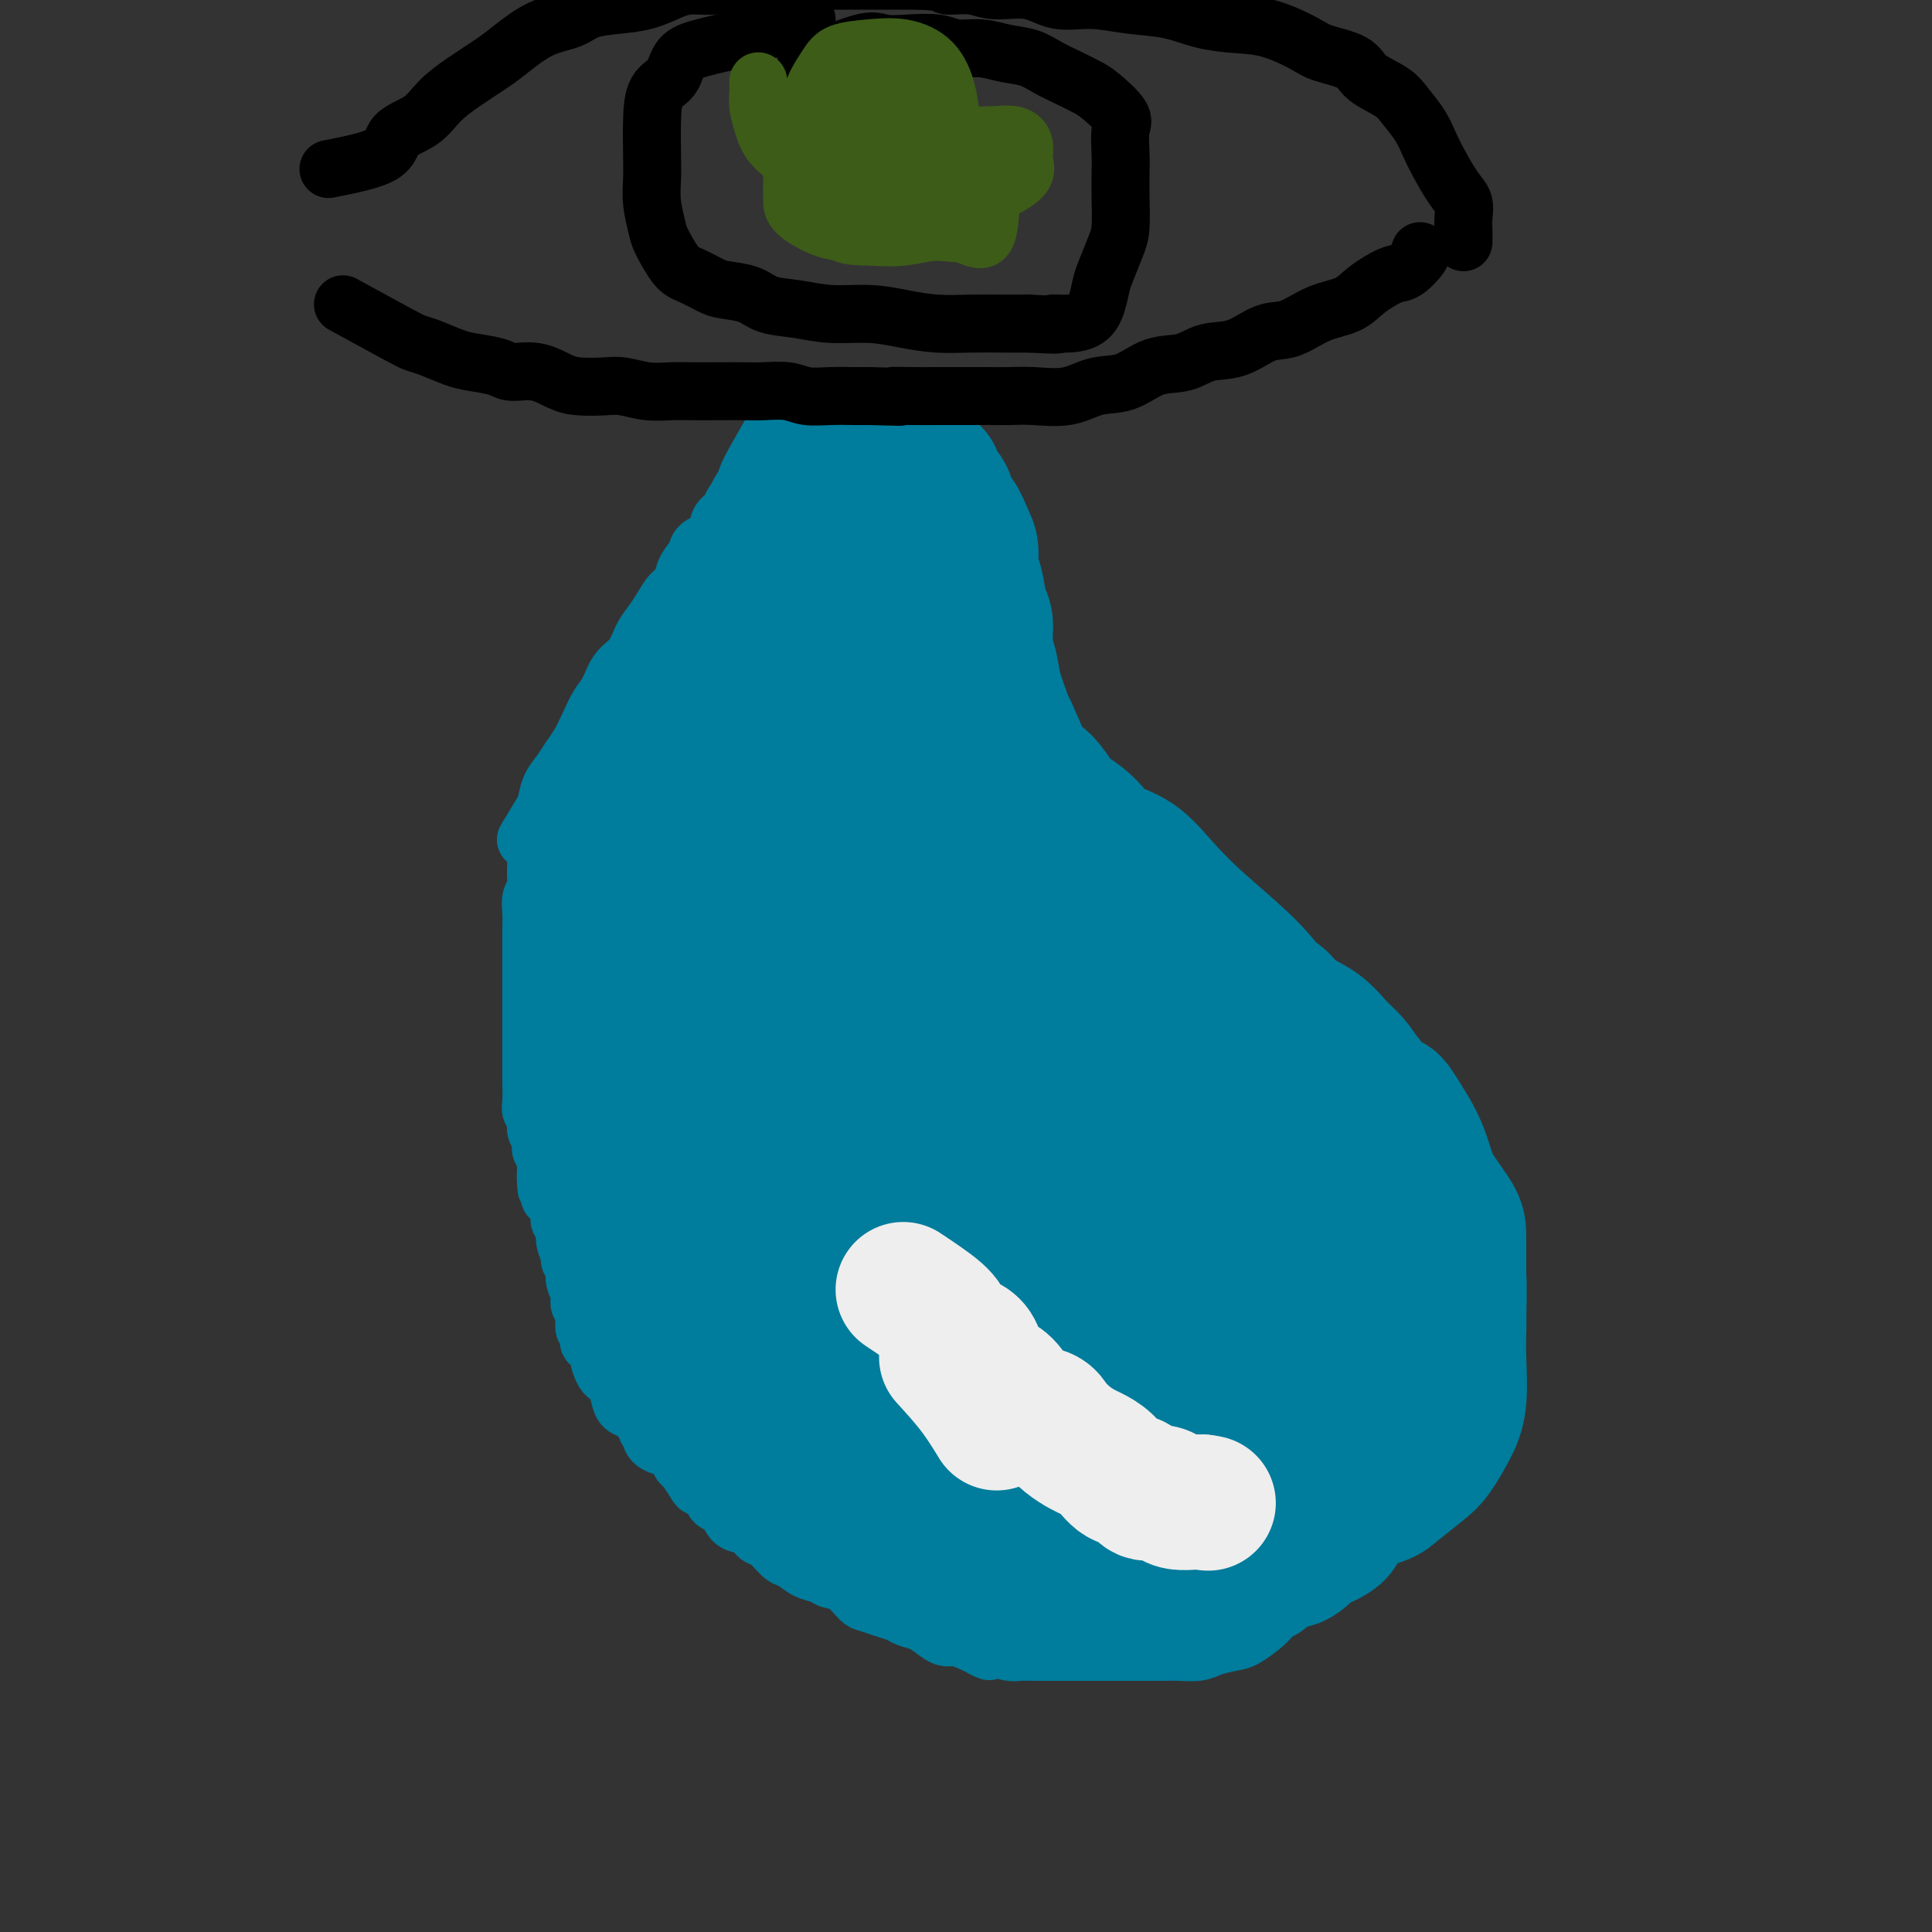 <svg viewBox='0 0 400 400' version='1.1' xmlns='http://www.w3.org/2000/svg' xmlns:xlink='http://www.w3.org/1999/xlink'><rect x="0" y="0" width="400" height="400" fill="#333333" stroke="none"/><g fill='none' stroke='#007C9C' stroke-width='12' stroke-linecap='round' stroke-linejoin='round'><path d='M160,89c-2.090,3.625 -4.180,7.251 -5,9c-0.820,1.749 -0.371,1.622 0,2c0.371,0.378 0.663,1.260 0,2c-0.663,0.740 -2.279,1.339 -3,2c-0.721,0.661 -0.545,1.384 -1,2c-0.455,0.616 -1.540,1.126 -2,2c-0.460,0.874 -0.293,2.111 -1,3c-0.707,0.889 -2.286,1.431 -3,2c-0.714,0.569 -0.561,1.167 -1,2c-0.439,0.833 -1.468,1.903 -2,3c-0.532,1.097 -0.565,2.221 -1,3c-0.435,0.779 -1.270,1.213 -2,2c-0.730,0.787 -1.354,1.928 -2,3c-0.646,1.072 -1.314,2.076 -2,3c-0.686,0.924 -1.391,1.769 -2,3c-0.609,1.231 -1.122,2.849 -2,4c-0.878,1.151 -2.122,1.834 -3,3c-0.878,1.166 -1.390,2.815 -2,4c-0.610,1.185 -1.318,1.906 -2,3c-0.682,1.094 -1.338,2.560 -2,4c-0.662,1.440 -1.329,2.853 -2,4c-0.671,1.147 -1.345,2.029 -2,3c-0.655,0.971 -1.292,2.031 -2,3c-0.708,0.969 -1.488,1.848 -2,3c-0.512,1.152 -0.756,2.576 -1,4'/><path d='M113,167c-7.514,12.456 -2.798,4.596 -1,2c1.798,-2.596 0.678,0.070 0,2c-0.678,1.930 -0.913,3.122 -1,4c-0.087,0.878 -0.027,1.442 0,2c0.027,0.558 0.021,1.111 0,2c-0.021,0.889 -0.058,2.115 0,3c0.058,0.885 0.212,1.429 0,2c-0.212,0.571 -0.789,1.168 -1,2c-0.211,0.832 -0.057,1.900 0,3c0.057,1.100 0.015,2.233 0,3c-0.015,0.767 -0.004,1.168 0,2c0.004,0.832 0.001,2.095 0,3c-0.001,0.905 -0.000,1.453 0,2c0.000,0.547 0.000,1.095 0,2c-0.000,0.905 -0.000,2.168 0,3c0.000,0.832 0.000,1.232 0,2c-0.000,0.768 -0.000,1.904 0,3c0.000,1.096 0.000,2.153 0,3c-0.000,0.847 -0.000,1.485 0,2c0.000,0.515 0.000,0.908 0,2c-0.000,1.092 -0.001,2.883 0,4c0.001,1.117 0.004,1.559 0,2c-0.004,0.441 -0.016,0.881 0,2c0.016,1.119 0.061,2.918 0,4c-0.061,1.082 -0.228,1.445 0,2c0.228,0.555 0.849,1.300 1,2c0.151,0.700 -0.170,1.356 0,2c0.170,0.644 0.829,1.276 1,2c0.171,0.724 -0.146,1.541 0,2c0.146,0.459 0.756,0.560 1,1c0.244,0.440 0.122,1.220 0,2'/><path d='M113,241c0.403,8.909 -0.090,3.683 0,2c0.090,-1.683 0.764,0.177 1,1c0.236,0.823 0.035,0.610 0,1c-0.035,0.390 0.095,1.385 0,2c-0.095,0.615 -0.414,0.851 0,1c0.414,0.149 1.560,0.213 2,1c0.440,0.787 0.175,2.299 0,3c-0.175,0.701 -0.258,0.593 0,1c0.258,0.407 0.858,1.331 1,2c0.142,0.669 -0.173,1.084 0,2c0.173,0.916 0.835,2.332 1,3c0.165,0.668 -0.167,0.588 0,1c0.167,0.412 0.833,1.316 1,2c0.167,0.684 -0.167,1.147 0,2c0.167,0.853 0.834,2.097 1,3c0.166,0.903 -0.168,1.464 0,2c0.168,0.536 0.837,1.046 1,2c0.163,0.954 -0.182,2.351 0,3c0.182,0.649 0.889,0.548 1,1c0.111,0.452 -0.374,1.455 0,2c0.374,0.545 1.606,0.632 2,1c0.394,0.368 -0.049,1.017 0,2c0.049,0.983 0.589,2.298 1,3c0.411,0.702 0.691,0.790 1,1c0.309,0.210 0.646,0.543 1,1c0.354,0.457 0.725,1.039 1,2c0.275,0.961 0.455,2.302 1,3c0.545,0.698 1.455,0.754 2,1c0.545,0.246 0.724,0.682 1,1c0.276,0.318 0.650,0.520 1,1c0.350,0.480 0.675,1.240 1,2'/><path d='M134,296c2.068,3.191 1.237,2.169 1,2c-0.237,-0.169 0.121,0.516 1,1c0.879,0.484 2.281,0.767 3,1c0.719,0.233 0.755,0.416 1,1c0.245,0.584 0.700,1.570 1,2c0.300,0.430 0.447,0.305 1,1c0.553,0.695 1.513,2.212 2,3c0.487,0.788 0.499,0.849 1,1c0.501,0.151 1.489,0.392 2,1c0.511,0.608 0.546,1.582 1,2c0.454,0.418 1.328,0.281 2,1c0.672,0.719 1.143,2.294 2,3c0.857,0.706 2.102,0.541 3,1c0.898,0.459 1.451,1.541 2,2c0.549,0.459 1.096,0.294 2,1c0.904,0.706 2.167,2.284 3,3c0.833,0.716 1.237,0.571 2,1c0.763,0.429 1.885,1.432 3,2c1.115,0.568 2.223,0.701 3,1c0.777,0.299 1.222,0.762 2,1c0.778,0.238 1.889,0.249 3,1c1.111,0.751 2.222,2.243 3,3c0.778,0.757 1.222,0.779 2,1c0.778,0.221 1.889,0.640 3,1c1.111,0.360 2.223,0.661 3,1c0.777,0.339 1.219,0.717 2,1c0.781,0.283 1.903,0.471 3,1c1.097,0.529 2.170,1.400 3,2c0.830,0.600 1.416,0.931 2,1c0.584,0.069 1.167,-0.123 2,0c0.833,0.123 1.917,0.562 3,1'/><path d='M201,340c6.424,3.027 2.983,1.596 2,1c-0.983,-0.596 0.492,-0.356 2,0c1.508,0.356 3.049,0.827 4,1c0.951,0.173 1.310,0.046 2,0c0.690,-0.046 1.709,-0.012 3,0c1.291,0.012 2.853,0.003 4,0c1.147,-0.003 1.880,-0.001 3,0c1.120,0.001 2.629,0.000 4,0c1.371,-0.000 2.606,-0.000 4,0c1.394,0.000 2.947,0.001 4,0c1.053,-0.001 1.607,-0.003 3,0c1.393,0.003 3.626,0.011 5,0c1.374,-0.011 1.889,-0.043 3,0c1.111,0.043 2.819,0.160 4,0c1.181,-0.160 1.835,-0.595 3,-1c1.165,-0.405 2.843,-0.778 4,-1c1.157,-0.222 1.794,-0.294 3,-1c1.206,-0.706 2.980,-2.047 4,-3c1.020,-0.953 1.287,-1.518 2,-2c0.713,-0.482 1.872,-0.881 3,-2c1.128,-1.119 2.224,-2.958 3,-4c0.776,-1.042 1.234,-1.288 2,-2c0.766,-0.712 1.842,-1.889 3,-3c1.158,-1.111 2.398,-2.156 3,-3c0.602,-0.844 0.567,-1.486 1,-2c0.433,-0.514 1.334,-0.899 2,-2c0.666,-1.101 1.098,-2.916 2,-4c0.902,-1.084 2.273,-1.435 3,-2c0.727,-0.565 0.811,-1.344 1,-2c0.189,-0.656 0.483,-1.187 1,-2c0.517,-0.813 1.259,-1.906 2,-3'/><path d='M290,303c5.052,-5.957 1.683,-2.848 1,-2c-0.683,0.848 1.319,-0.565 2,-2c0.681,-1.435 0.039,-2.892 0,-4c-0.039,-1.108 0.525,-1.867 1,-3c0.475,-1.133 0.862,-2.639 1,-4c0.138,-1.361 0.027,-2.576 0,-4c-0.027,-1.424 0.032,-3.058 0,-5c-0.032,-1.942 -0.153,-4.191 0,-6c0.153,-1.809 0.581,-3.177 1,-5c0.419,-1.823 0.830,-4.100 1,-6c0.170,-1.900 0.098,-3.421 0,-5c-0.098,-1.579 -0.222,-3.215 0,-5c0.222,-1.785 0.788,-3.720 1,-5c0.212,-1.280 0.068,-1.905 0,-3c-0.068,-1.095 -0.062,-2.660 0,-4c0.062,-1.340 0.179,-2.456 0,-3c-0.179,-0.544 -0.653,-0.517 -1,-1c-0.347,-0.483 -0.566,-1.474 -1,-2c-0.434,-0.526 -1.081,-0.585 -2,-1c-0.919,-0.415 -2.109,-1.185 -3,-2c-0.891,-0.815 -1.483,-1.673 -2,-2c-0.517,-0.327 -0.961,-0.122 -2,-1c-1.039,-0.878 -2.675,-2.839 -4,-4c-1.325,-1.161 -2.339,-1.522 -3,-2c-0.661,-0.478 -0.968,-1.071 -2,-2c-1.032,-0.929 -2.789,-2.192 -4,-3c-1.211,-0.808 -1.877,-1.161 -3,-2c-1.123,-0.839 -2.703,-2.163 -4,-3c-1.297,-0.837 -2.311,-1.187 -3,-2c-0.689,-0.813 -1.054,-2.089 -2,-3c-0.946,-0.911 -2.473,-1.455 -4,-2'/><path d='M258,205c-6.659,-5.022 -3.305,-1.576 -3,-1c0.305,0.576 -2.439,-1.718 -4,-3c-1.561,-1.282 -1.938,-1.551 -3,-2c-1.062,-0.449 -2.809,-1.078 -4,-2c-1.191,-0.922 -1.826,-2.138 -3,-3c-1.174,-0.862 -2.887,-1.368 -4,-2c-1.113,-0.632 -1.627,-1.388 -3,-2c-1.373,-0.612 -3.606,-1.080 -5,-2c-1.394,-0.920 -1.948,-2.292 -3,-4c-1.052,-1.708 -2.602,-3.752 -4,-5c-1.398,-1.248 -2.646,-1.701 -4,-3c-1.354,-1.299 -2.815,-3.444 -4,-5c-1.185,-1.556 -2.093,-2.524 -3,-4c-0.907,-1.476 -1.812,-3.460 -3,-5c-1.188,-1.540 -2.658,-2.636 -4,-4c-1.342,-1.364 -2.558,-2.994 -4,-5c-1.442,-2.006 -3.112,-4.387 -4,-6c-0.888,-1.613 -0.993,-2.460 -2,-4c-1.007,-1.540 -2.915,-3.775 -4,-6c-1.085,-2.225 -1.348,-4.439 -2,-6c-0.652,-1.561 -1.693,-2.469 -3,-4c-1.307,-1.531 -2.880,-3.686 -4,-6c-1.120,-2.314 -1.789,-4.789 -3,-7c-1.211,-2.211 -2.965,-4.159 -4,-6c-1.035,-1.841 -1.349,-3.576 -2,-6c-0.651,-2.424 -1.637,-5.537 -2,-8c-0.363,-2.463 -0.104,-4.275 0,-5c0.104,-0.725 0.052,-0.362 0,0'/><path d='M165,150c-0.524,8.936 -1.048,17.872 -1,24c0.048,6.128 0.669,9.448 0,14c-0.669,4.552 -2.627,10.337 -4,16c-1.373,5.663 -2.161,11.206 -3,16c-0.839,4.794 -1.727,8.839 -3,13c-1.273,4.161 -2.929,8.437 -4,11c-1.071,2.563 -1.555,3.415 -2,4c-0.445,0.585 -0.849,0.905 -1,0c-0.151,-0.905 -0.049,-3.036 0,-7c0.049,-3.964 0.046,-9.763 0,-16c-0.046,-6.237 -0.136,-12.913 0,-20c0.136,-7.087 0.499,-14.585 2,-22c1.501,-7.415 4.139,-14.746 6,-21c1.861,-6.254 2.943,-11.430 4,-16c1.057,-4.570 2.089,-8.533 3,-11c0.911,-2.467 1.702,-3.439 2,-4c0.298,-0.561 0.105,-0.713 0,1c-0.105,1.713 -0.121,5.291 0,9c0.121,3.709 0.379,7.548 -1,13c-1.379,5.452 -4.394,12.516 -7,19c-2.606,6.484 -4.804,12.387 -7,18c-2.196,5.613 -4.392,10.935 -6,16c-1.608,5.065 -2.628,9.872 -4,13c-1.372,3.128 -3.097,4.579 -4,6c-0.903,1.421 -0.984,2.814 -1,2c-0.016,-0.814 0.034,-3.835 0,-8c-0.034,-4.165 -0.153,-9.476 0,-15c0.153,-5.524 0.576,-11.262 1,-17'/><path d='M135,188c0.894,-9.080 3.128,-12.779 5,-18c1.872,-5.221 3.381,-11.963 5,-17c1.619,-5.037 3.348,-8.369 5,-12c1.652,-3.631 3.226,-7.561 4,-9c0.774,-1.439 0.747,-0.387 1,0c0.253,0.387 0.787,0.111 1,0c0.213,-0.111 0.107,-0.055 0,0'/></g>
<g fill='none' stroke='#007C9C' stroke-width='28' stroke-linecap='round' stroke-linejoin='round'><path d='M158,284c-3.257,-5.140 -6.515,-10.280 -8,-15c-1.485,-4.720 -1.198,-9.021 0,-14c1.198,-4.979 3.308,-10.634 6,-16c2.692,-5.366 5.968,-10.441 10,-15c4.032,-4.559 8.821,-8.603 14,-12c5.179,-3.397 10.748,-6.146 16,-8c5.252,-1.854 10.187,-2.811 15,-3c4.813,-0.189 9.502,0.391 13,3c3.498,2.609 5.803,7.248 7,13c1.197,5.752 1.285,12.616 1,19c-0.285,6.384 -0.942,12.289 -3,18c-2.058,5.711 -5.516,11.228 -9,15c-3.484,3.772 -6.992,5.798 -11,7c-4.008,1.202 -8.515,1.582 -13,2c-4.485,0.418 -8.949,0.876 -13,0c-4.051,-0.876 -7.688,-3.087 -11,-6c-3.312,-2.913 -6.298,-6.527 -9,-11c-2.702,-4.473 -5.121,-9.803 -7,-16c-1.879,-6.197 -3.218,-13.261 -4,-20c-0.782,-6.739 -1.006,-13.154 -1,-19c0.006,-5.846 0.241,-11.125 0,-16c-0.241,-4.875 -0.959,-9.348 0,-13c0.959,-3.652 3.595,-6.485 6,-8c2.405,-1.515 4.580,-1.713 7,-2c2.420,-0.287 5.084,-0.664 8,1c2.916,1.664 6.082,5.369 8,11c1.918,5.631 2.586,13.190 3,21c0.414,7.810 0.573,15.872 0,25c-0.573,9.128 -1.878,19.322 -4,28c-2.122,8.678 -5.061,15.839 -8,23'/><path d='M171,276c-2.833,5.600 -5.916,8.101 -8,9c-2.084,0.899 -3.169,0.195 -5,0c-1.831,-0.195 -4.410,0.117 -7,-2c-2.590,-2.117 -5.193,-6.663 -7,-12c-1.807,-5.337 -2.819,-11.464 -4,-18c-1.181,-6.536 -2.530,-13.482 -3,-21c-0.470,-7.518 -0.060,-15.608 0,-23c0.060,-7.392 -0.229,-14.085 0,-21c0.229,-6.915 0.977,-14.053 2,-20c1.023,-5.947 2.323,-10.705 4,-15c1.677,-4.295 3.733,-8.127 6,-11c2.267,-2.873 4.746,-4.785 7,-6c2.254,-1.215 4.285,-1.732 6,-2c1.715,-0.268 3.114,-0.287 5,0c1.886,0.287 4.257,0.881 5,4c0.743,3.119 -0.144,8.763 0,15c0.144,6.237 1.318,13.069 0,20c-1.318,6.931 -5.127,13.963 -8,20c-2.873,6.037 -4.809,11.081 -7,15c-2.191,3.919 -4.636,6.715 -6,8c-1.364,1.285 -1.648,1.061 -2,1c-0.352,-0.061 -0.774,0.041 -1,0c-0.226,-0.041 -0.258,-0.225 -1,-1c-0.742,-0.775 -2.194,-2.141 -3,-4c-0.806,-1.859 -0.967,-4.211 -1,-8c-0.033,-3.789 0.061,-9.014 0,-14c-0.061,-4.986 -0.276,-9.734 0,-15c0.276,-5.266 1.043,-11.051 2,-16c0.957,-4.949 2.104,-9.063 3,-13c0.896,-3.937 1.542,-7.696 2,-11c0.458,-3.304 0.729,-6.152 1,-9'/><path d='M151,126c1.343,-8.809 0.701,-6.333 1,-6c0.299,0.333 1.539,-1.478 2,-2c0.461,-0.522 0.144,0.245 0,1c-0.144,0.755 -0.114,1.499 0,2c0.114,0.501 0.313,0.760 0,2c-0.313,1.240 -1.136,3.460 -2,5c-0.864,1.540 -1.768,2.400 -3,4c-1.232,1.600 -2.790,3.941 -4,6c-1.210,2.059 -2.070,3.838 -3,6c-0.930,2.162 -1.929,4.709 -3,7c-1.071,2.291 -2.213,4.328 -3,6c-0.787,1.672 -1.219,2.980 -2,5c-0.781,2.020 -1.910,4.752 -3,7c-1.090,2.248 -2.142,4.011 -3,6c-0.858,1.989 -1.522,4.204 -2,6c-0.478,1.796 -0.769,3.174 -1,5c-0.231,1.826 -0.401,4.100 -1,6c-0.599,1.900 -1.627,3.427 -2,5c-0.373,1.573 -0.090,3.193 0,5c0.090,1.807 -0.014,3.801 0,6c0.014,2.199 0.147,4.603 0,7c-0.147,2.397 -0.574,4.786 0,7c0.574,2.214 2.149,4.254 3,6c0.851,1.746 0.980,3.200 2,5c1.020,1.800 2.933,3.946 4,6c1.067,2.054 1.287,4.014 2,6c0.713,1.986 1.918,3.996 3,6c1.082,2.004 2.041,4.002 3,6'/><path d='M139,257c3.191,6.227 2.670,4.293 3,5c0.330,0.707 1.513,4.053 3,6c1.487,1.947 3.280,2.495 5,4c1.720,1.505 3.367,3.967 5,6c1.633,2.033 3.254,3.636 5,5c1.746,1.364 3.619,2.487 6,4c2.381,1.513 5.270,3.414 8,5c2.730,1.586 5.303,2.856 8,4c2.697,1.144 5.520,2.163 9,3c3.480,0.837 7.617,1.493 11,2c3.383,0.507 6.011,0.866 9,1c2.989,0.134 6.340,0.044 10,0c3.660,-0.044 7.631,-0.041 11,0c3.369,0.041 6.136,0.120 9,-1c2.864,-1.120 5.825,-3.439 8,-5c2.175,-1.561 3.563,-2.365 5,-5c1.437,-2.635 2.921,-7.102 4,-11c1.079,-3.898 1.753,-7.229 2,-12c0.247,-4.771 0.067,-10.984 0,-16c-0.067,-5.016 -0.021,-8.836 0,-12c0.021,-3.164 0.017,-5.674 -1,-8c-1.017,-2.326 -3.046,-4.468 -5,-6c-1.954,-1.532 -3.834,-2.452 -6,-3c-2.166,-0.548 -4.618,-0.723 -7,-1c-2.382,-0.277 -4.694,-0.656 -7,-1c-2.306,-0.344 -4.607,-0.655 -7,0c-2.393,0.655 -4.879,2.275 -8,5c-3.121,2.725 -6.878,6.555 -10,11c-3.122,4.445 -5.610,9.504 -8,14c-2.390,4.496 -4.683,8.427 -6,12c-1.317,3.573 -1.659,6.786 -2,10'/><path d='M193,273c-2.498,7.695 -0.744,8.934 0,11c0.744,2.066 0.479,4.960 1,7c0.521,2.040 1.827,3.225 4,5c2.173,1.775 5.213,4.140 8,5c2.787,0.860 5.321,0.216 8,0c2.679,-0.216 5.502,-0.004 8,0c2.498,0.004 4.671,-0.201 7,-2c2.329,-1.799 4.815,-5.191 7,-9c2.185,-3.809 4.070,-8.035 5,-13c0.930,-4.965 0.906,-10.669 1,-16c0.094,-5.331 0.305,-10.289 0,-15c-0.305,-4.711 -1.125,-9.176 -3,-13c-1.875,-3.824 -4.806,-7.006 -8,-10c-3.194,-2.994 -6.651,-5.799 -10,-8c-3.349,-2.201 -6.591,-3.797 -10,-5c-3.409,-1.203 -6.984,-2.014 -10,-3c-3.016,-0.986 -5.474,-2.146 -8,-3c-2.526,-0.854 -5.122,-1.402 -7,-2c-1.878,-0.598 -3.039,-1.245 -4,-2c-0.961,-0.755 -1.722,-1.617 -2,-2c-0.278,-0.383 -0.072,-0.288 0,-1c0.072,-0.712 0.009,-2.233 0,-3c-0.009,-0.767 0.034,-0.780 0,-1c-0.034,-0.220 -0.146,-0.647 0,-1c0.146,-0.353 0.551,-0.632 1,-1c0.449,-0.368 0.942,-0.826 2,-1c1.058,-0.174 2.681,-0.063 4,0c1.319,0.063 2.333,0.079 4,0c1.667,-0.079 3.987,-0.252 7,0c3.013,0.252 6.718,0.929 10,2c3.282,1.071 6.141,2.535 9,4'/><path d='M217,196c6.481,1.795 7.685,3.282 10,5c2.315,1.718 5.742,3.669 9,6c3.258,2.331 6.347,5.044 9,8c2.653,2.956 4.869,6.154 7,9c2.131,2.846 4.178,5.340 6,8c1.822,2.660 3.420,5.485 4,8c0.580,2.515 0.143,4.718 0,7c-0.143,2.282 0.007,4.642 0,7c-0.007,2.358 -0.171,4.715 0,7c0.171,2.285 0.677,4.497 0,6c-0.677,1.503 -2.538,2.298 -4,4c-1.462,1.702 -2.525,4.310 -4,6c-1.475,1.690 -3.360,2.462 -5,4c-1.640,1.538 -3.033,3.842 -5,6c-1.967,2.158 -4.506,4.172 -7,6c-2.494,1.828 -4.943,3.471 -8,5c-3.057,1.529 -6.721,2.944 -10,4c-3.279,1.056 -6.174,1.755 -9,2c-2.826,0.245 -5.584,0.038 -9,0c-3.416,-0.038 -7.489,0.092 -10,0c-2.511,-0.092 -3.458,-0.407 -5,-1c-1.542,-0.593 -3.677,-1.466 -5,-2c-1.323,-0.534 -1.832,-0.730 -2,-1c-0.168,-0.270 0.005,-0.614 0,-1c-0.005,-0.386 -0.187,-0.815 0,-1c0.187,-0.185 0.743,-0.127 2,0c1.257,0.127 3.216,0.322 5,1c1.784,0.678 3.392,1.839 5,3'/><path d='M191,302c3.420,1.208 5.972,2.726 9,4c3.028,1.274 6.534,2.302 10,3c3.466,0.698 6.894,1.067 11,2c4.106,0.933 8.892,2.431 13,3c4.108,0.569 7.539,0.208 11,0c3.461,-0.208 6.952,-0.265 10,0c3.048,0.265 5.654,0.851 7,0c1.346,-0.851 1.432,-3.140 2,-5c0.568,-1.860 1.616,-3.290 2,-5c0.384,-1.710 0.103,-3.700 0,-6c-0.103,-2.300 -0.028,-4.910 0,-8c0.028,-3.090 0.007,-6.662 0,-10c-0.007,-3.338 -0.002,-6.443 0,-9c0.002,-2.557 -0.000,-4.565 0,-7c0.000,-2.435 0.003,-5.297 0,-8c-0.003,-2.703 -0.013,-5.246 0,-7c0.013,-1.754 0.049,-2.719 0,-4c-0.049,-1.281 -0.184,-2.878 0,-4c0.184,-1.122 0.688,-1.768 1,-2c0.312,-0.232 0.434,-0.050 1,0c0.566,0.050 1.576,-0.033 2,0c0.424,0.033 0.262,0.180 1,0c0.738,-0.180 2.377,-0.687 4,0c1.623,0.687 3.230,2.569 5,4c1.770,1.431 3.704,2.412 5,4c1.296,1.588 1.955,3.785 3,6c1.045,2.215 2.476,4.449 3,7c0.524,2.551 0.141,5.417 0,8c-0.141,2.583 -0.040,4.881 0,7c0.040,2.119 0.020,4.060 0,6'/><path d='M291,281c-0.629,4.168 -2.201,4.087 -4,5c-1.799,0.913 -3.824,2.821 -6,4c-2.176,1.179 -4.504,1.628 -7,3c-2.496,1.372 -5.160,3.667 -8,5c-2.840,1.333 -5.854,1.704 -9,3c-3.146,1.296 -6.422,3.518 -10,5c-3.578,1.482 -7.458,2.225 -11,3c-3.542,0.775 -6.745,1.582 -10,2c-3.255,0.418 -6.563,0.447 -10,1c-3.437,0.553 -7.003,1.630 -10,2c-2.997,0.370 -5.426,0.034 -8,0c-2.574,-0.034 -5.292,0.235 -8,0c-2.708,-0.235 -5.404,-0.972 -8,-2c-2.596,-1.028 -5.092,-2.345 -7,-4c-1.908,-1.655 -3.229,-3.648 -5,-6c-1.771,-2.352 -3.994,-5.064 -6,-7c-2.006,-1.936 -3.796,-3.098 -5,-5c-1.204,-1.902 -1.824,-4.546 -3,-7c-1.176,-2.454 -2.909,-4.719 -4,-7c-1.091,-2.281 -1.541,-4.579 -2,-7c-0.459,-2.421 -0.927,-4.963 -1,-7c-0.073,-2.037 0.248,-3.567 0,-6c-0.248,-2.433 -1.064,-5.770 0,-8c1.064,-2.230 4.008,-3.354 6,-5c1.992,-1.646 3.032,-3.816 5,-5c1.968,-1.184 4.863,-1.382 8,-2c3.137,-0.618 6.518,-1.654 10,-2c3.482,-0.346 7.067,0.000 10,0c2.933,-0.000 5.213,-0.346 8,0c2.787,0.346 6.082,1.385 9,2c2.918,0.615 5.459,0.808 8,1'/><path d='M213,237c6.671,0.694 5.850,0.929 7,1c1.150,0.071 4.272,-0.020 6,0c1.728,0.020 2.063,0.153 3,0c0.937,-0.153 2.475,-0.592 3,-2c0.525,-1.408 0.036,-3.784 0,-6c-0.036,-2.216 0.379,-4.272 0,-7c-0.379,-2.728 -1.552,-6.127 -3,-9c-1.448,-2.873 -3.170,-5.221 -5,-8c-1.830,-2.779 -3.769,-5.991 -6,-9c-2.231,-3.009 -4.755,-5.817 -7,-9c-2.245,-3.183 -4.213,-6.742 -6,-10c-1.787,-3.258 -3.394,-6.214 -5,-9c-1.606,-2.786 -3.211,-5.402 -5,-8c-1.789,-2.598 -3.764,-5.179 -5,-7c-1.236,-1.821 -1.734,-2.880 -3,-4c-1.266,-1.120 -3.299,-2.299 -4,-3c-0.701,-0.701 -0.070,-0.925 0,-1c0.070,-0.075 -0.422,-0.002 0,1c0.422,1.002 1.758,2.932 3,5c1.242,2.068 2.390,4.274 4,7c1.610,2.726 3.681,5.973 5,10c1.319,4.027 1.887,8.835 3,14c1.113,5.165 2.771,10.689 4,16c1.229,5.311 2.028,10.409 3,15c0.972,4.591 2.116,8.674 3,12c0.884,3.326 1.507,5.896 2,8c0.493,2.104 0.855,3.744 1,4c0.145,0.256 0.072,-0.872 0,-2'/><path d='M211,236c2.232,9.870 -0.190,1.046 -2,-3c-1.810,-4.046 -3.010,-3.314 -4,-4c-0.990,-0.686 -1.771,-2.791 -3,-5c-1.229,-2.209 -2.907,-4.523 -4,-7c-1.093,-2.477 -1.600,-5.118 -3,-8c-1.400,-2.882 -3.691,-6.006 -5,-9c-1.309,-2.994 -1.636,-5.859 -3,-9c-1.364,-3.141 -3.767,-6.558 -5,-10c-1.233,-3.442 -1.297,-6.908 -2,-10c-0.703,-3.092 -2.045,-5.809 -3,-8c-0.955,-2.191 -1.524,-3.856 -2,-6c-0.476,-2.144 -0.860,-4.766 -1,-7c-0.140,-2.234 -0.038,-4.078 0,-6c0.038,-1.922 0.010,-3.922 0,-6c-0.010,-2.078 -0.003,-4.236 0,-6c0.003,-1.764 0.002,-3.136 0,-4c-0.002,-0.864 -0.003,-1.222 0,-2c0.003,-0.778 0.011,-1.978 0,-2c-0.011,-0.022 -0.041,1.132 0,2c0.041,0.868 0.152,1.449 0,3c-0.152,1.551 -0.568,4.073 -1,7c-0.432,2.927 -0.879,6.259 -2,10c-1.121,3.741 -2.917,7.892 -4,12c-1.083,4.108 -1.452,8.174 -2,12c-0.548,3.826 -1.274,7.413 -2,11'/><path d='M163,181c-2.334,10.634 -2.668,8.719 -3,10c-0.332,1.281 -0.662,5.758 -1,9c-0.338,3.242 -0.683,5.250 -1,8c-0.317,2.750 -0.607,6.241 -1,9c-0.393,2.759 -0.890,4.784 -1,7c-0.110,2.216 0.167,4.621 0,7c-0.167,2.379 -0.776,4.732 -1,7c-0.224,2.268 -0.061,4.451 0,6c0.061,1.549 0.019,2.465 0,4c-0.019,1.535 -0.017,3.689 0,6c0.017,2.311 0.047,4.779 0,7c-0.047,2.221 -0.171,4.195 0,6c0.171,1.805 0.638,3.441 1,5c0.362,1.559 0.621,3.043 1,5c0.379,1.957 0.880,4.389 2,6c1.120,1.611 2.860,2.401 4,4c1.140,1.599 1.679,4.006 3,6c1.321,1.994 3.422,3.576 5,5c1.578,1.424 2.632,2.689 4,4c1.368,1.311 3.050,2.668 5,4c1.950,1.332 4.167,2.641 6,4c1.833,1.359 3.280,2.770 5,4c1.720,1.230 3.711,2.281 6,3c2.289,0.719 4.875,1.107 7,2c2.125,0.893 3.789,2.292 6,3c2.211,0.708 4.968,0.726 7,1c2.032,0.274 3.340,0.806 5,1c1.660,0.194 3.672,0.052 6,0c2.328,-0.052 4.973,-0.014 7,0c2.027,0.014 3.436,0.004 5,0c1.564,-0.004 3.282,-0.002 5,0'/><path d='M245,324c4.420,-0.244 3.971,-0.852 5,-2c1.029,-1.148 3.536,-2.834 5,-4c1.464,-1.166 1.885,-1.812 3,-3c1.115,-1.188 2.926,-2.920 4,-4c1.074,-1.080 1.412,-1.510 2,-2c0.588,-0.490 1.425,-1.042 2,-2c0.575,-0.958 0.887,-2.323 1,-3c0.113,-0.677 0.028,-0.665 0,-1c-0.028,-0.335 0.002,-1.015 0,-1c-0.002,0.015 -0.037,0.726 0,1c0.037,0.274 0.147,0.111 0,1c-0.147,0.889 -0.550,2.830 -1,4c-0.450,1.170 -0.947,1.571 -2,2c-1.053,0.429 -2.662,0.887 -4,2c-1.338,1.113 -2.406,2.880 -4,4c-1.594,1.120 -3.714,1.592 -6,2c-2.286,0.408 -4.737,0.753 -7,1c-2.263,0.247 -4.338,0.396 -7,1c-2.662,0.604 -5.910,1.661 -9,2c-3.090,0.339 -6.023,-0.041 -9,0c-2.977,0.041 -5.999,0.502 -9,0c-3.001,-0.502 -5.981,-1.966 -9,-3c-3.019,-1.034 -6.077,-1.636 -9,-3c-2.923,-1.364 -5.711,-3.489 -8,-5c-2.289,-1.511 -4.078,-2.407 -6,-4c-1.922,-1.593 -3.978,-3.884 -6,-6c-2.022,-2.116 -4.011,-4.058 -6,-6'/><path d='M165,295c-5.010,-4.512 -4.536,-5.291 -5,-7c-0.464,-1.709 -1.865,-4.347 -3,-7c-1.135,-2.653 -2.003,-5.320 -3,-8c-0.997,-2.680 -2.124,-5.374 -3,-8c-0.876,-2.626 -1.503,-5.183 -2,-8c-0.497,-2.817 -0.865,-5.894 -1,-9c-0.135,-3.106 -0.036,-6.240 0,-9c0.036,-2.760 0.008,-5.147 0,-8c-0.008,-2.853 0.004,-6.171 0,-9c-0.004,-2.829 -0.026,-5.170 0,-8c0.026,-2.830 0.098,-6.151 0,-9c-0.098,-2.849 -0.366,-5.226 0,-8c0.366,-2.774 1.365,-5.946 2,-9c0.635,-3.054 0.905,-5.989 2,-9c1.095,-3.011 3.013,-6.098 4,-9c0.987,-2.902 1.041,-5.617 2,-8c0.959,-2.383 2.822,-4.432 4,-7c1.178,-2.568 1.671,-5.654 3,-8c1.329,-2.346 3.495,-3.952 5,-6c1.505,-2.048 2.351,-4.539 3,-7c0.649,-2.461 1.102,-4.891 2,-7c0.898,-2.109 2.241,-3.895 3,-5c0.759,-1.105 0.935,-1.528 1,-2c0.065,-0.472 0.019,-0.992 0,-1c-0.019,-0.008 -0.009,0.496 0,1'/><path d='M179,120c3.238,-5.852 0.832,0.519 -1,4c-1.832,3.481 -3.089,4.073 -4,6c-0.911,1.927 -1.474,5.190 -3,8c-1.526,2.810 -4.015,5.169 -6,9c-1.985,3.831 -3.466,9.134 -5,14c-1.534,4.866 -3.120,9.293 -5,13c-1.880,3.707 -4.054,6.692 -6,10c-1.946,3.308 -3.663,6.940 -5,10c-1.337,3.060 -2.295,5.549 -3,8c-0.705,2.451 -1.158,4.863 -2,7c-0.842,2.137 -2.072,3.997 -3,6c-0.928,2.003 -1.555,4.148 -2,6c-0.445,1.852 -0.708,3.410 -1,5c-0.292,1.590 -0.614,3.213 -1,5c-0.386,1.787 -0.836,3.738 -1,5c-0.164,1.262 -0.044,1.834 0,3c0.044,1.166 0.010,2.925 0,4c-0.010,1.075 0.004,1.467 0,3c-0.004,1.533 -0.025,4.208 0,6c0.025,1.792 0.097,2.702 0,4c-0.097,1.298 -0.364,2.982 0,5c0.364,2.018 1.359,4.368 2,6c0.641,1.632 0.928,2.547 2,4c1.072,1.453 2.928,3.444 4,5c1.072,1.556 1.359,2.678 2,4c0.641,1.322 1.636,2.843 3,4c1.364,1.157 3.098,1.951 4,3c0.902,1.049 0.974,2.353 2,3c1.026,0.647 3.007,0.636 4,1c0.993,0.364 0.998,1.104 1,1c0.002,-0.104 0.001,-1.052 0,-2'/><path d='M155,290c1.762,0.105 0.668,-2.634 0,-5c-0.668,-2.366 -0.911,-4.361 -1,-7c-0.089,-2.639 -0.024,-5.922 0,-9c0.024,-3.078 0.007,-5.952 0,-10c-0.007,-4.048 -0.003,-9.272 0,-14c0.003,-4.728 0.004,-8.961 0,-13c-0.004,-4.039 -0.012,-7.884 0,-12c0.012,-4.116 0.044,-8.504 0,-12c-0.044,-3.496 -0.165,-6.102 0,-9c0.165,-2.898 0.614,-6.089 1,-9c0.386,-2.911 0.707,-5.542 1,-8c0.293,-2.458 0.556,-4.745 1,-7c0.444,-2.255 1.067,-4.480 2,-6c0.933,-1.520 2.175,-2.337 3,-4c0.825,-1.663 1.231,-4.173 2,-6c0.769,-1.827 1.900,-2.971 3,-5c1.100,-2.029 2.168,-4.944 3,-7c0.832,-2.056 1.427,-3.254 2,-5c0.573,-1.746 1.124,-4.040 2,-6c0.876,-1.960 2.077,-3.586 3,-5c0.923,-1.414 1.568,-2.617 2,-4c0.432,-1.383 0.652,-2.947 1,-4c0.348,-1.053 0.825,-1.594 1,-2c0.175,-0.406 0.047,-0.676 0,-1c-0.047,-0.324 -0.013,-0.703 0,-1c0.013,-0.297 0.004,-0.514 0,-1c-0.004,-0.486 -0.002,-1.243 0,-2'/><path d='M181,116c3.711,-9.569 0.988,-3.990 0,-1c-0.988,2.990 -0.242,3.392 0,4c0.242,0.608 -0.022,1.422 0,3c0.022,1.578 0.329,3.921 0,6c-0.329,2.079 -1.296,3.893 -2,6c-0.704,2.107 -1.147,4.505 -2,7c-0.853,2.495 -2.116,5.087 -3,8c-0.884,2.913 -1.389,6.148 -2,9c-0.611,2.852 -1.326,5.320 -2,8c-0.674,2.680 -1.305,5.573 -2,8c-0.695,2.427 -1.454,4.389 -2,7c-0.546,2.611 -0.878,5.872 -1,8c-0.122,2.128 -0.033,3.122 0,5c0.033,1.878 0.009,4.641 0,7c-0.009,2.359 -0.002,4.313 0,6c0.002,1.687 0.001,3.108 0,6c-0.001,2.892 -0.000,7.255 0,9c0.000,1.745 0.000,0.873 0,0'/><path d='M180,100c-0.156,0.778 -0.311,1.556 -3,10c-2.689,8.444 -7.911,24.556 -10,31c-2.089,6.444 -1.044,3.222 0,0'/><path d='M166,95c0.446,4.339 0.893,8.679 1,13c0.107,4.321 -0.125,8.625 -1,16c-0.875,7.375 -2.393,17.821 -3,22c-0.607,4.179 -0.304,2.089 0,0'/><path d='M135,188c0.831,-4.054 1.661,-8.107 2,-11c0.339,-2.893 0.185,-4.624 0,-6c-0.185,-1.376 -0.401,-2.396 0,-4c0.401,-1.604 1.417,-3.792 2,-6c0.583,-2.208 0.731,-4.437 1,-6c0.269,-1.563 0.658,-2.461 1,-4c0.342,-1.539 0.636,-3.718 1,-5c0.364,-1.282 0.798,-1.667 1,-3c0.202,-1.333 0.173,-3.614 1,-5c0.827,-1.386 2.510,-1.878 3,-3c0.490,-1.122 -0.213,-2.874 0,-4c0.213,-1.126 1.341,-1.628 2,-3c0.659,-1.372 0.848,-3.615 1,-5c0.152,-1.385 0.267,-1.911 1,-3c0.733,-1.089 2.083,-2.741 3,-4c0.917,-1.259 1.400,-2.124 2,-3c0.600,-0.876 1.316,-1.764 2,-3c0.684,-1.236 1.337,-2.821 2,-4c0.663,-1.179 1.335,-1.951 2,-3c0.665,-1.049 1.323,-2.374 2,-3c0.677,-0.626 1.375,-0.553 2,-1c0.625,-0.447 1.179,-1.413 2,-2c0.821,-0.587 1.911,-0.793 3,-1'/><path d='M171,96c1.455,-0.558 1.594,0.047 2,0c0.406,-0.047 1.081,-0.745 2,-1c0.919,-0.255 2.084,-0.068 3,0c0.916,0.068 1.583,0.017 2,0c0.417,-0.017 0.585,-0.002 1,0c0.415,0.002 1.079,-0.010 2,0c0.921,0.010 2.100,0.044 3,0c0.900,-0.044 1.521,-0.164 2,0c0.479,0.164 0.816,0.614 1,1c0.184,0.386 0.216,0.709 1,1c0.784,0.291 2.321,0.551 3,1c0.679,0.449 0.500,1.086 1,2c0.500,0.914 1.679,2.105 2,3c0.321,0.895 -0.216,1.493 0,2c0.216,0.507 1.185,0.924 2,2c0.815,1.076 1.475,2.813 2,4c0.525,1.187 0.915,1.824 1,3c0.085,1.176 -0.136,2.891 0,4c0.136,1.109 0.628,1.611 1,3c0.372,1.389 0.623,3.664 1,5c0.377,1.336 0.878,1.732 1,3c0.122,1.268 -0.136,3.409 0,5c0.136,1.591 0.666,2.632 1,4c0.334,1.368 0.471,3.062 1,5c0.529,1.938 1.448,4.121 2,6c0.552,1.879 0.736,3.454 1,6c0.264,2.546 0.607,6.064 1,10c0.393,3.936 0.837,8.290 1,12c0.163,3.710 0.047,6.774 0,8c-0.047,1.226 -0.023,0.613 0,0'/><path d='M209,151c1.224,2.763 2.448,5.527 3,7c0.552,1.473 0.433,1.656 1,2c0.567,0.344 1.819,0.848 3,2c1.181,1.152 2.292,2.953 3,4c0.708,1.047 1.012,1.342 2,2c0.988,0.658 2.658,1.681 4,3c1.342,1.319 2.355,2.934 4,4c1.645,1.066 3.920,1.584 6,3c2.080,1.416 3.964,3.731 6,6c2.036,2.269 4.225,4.492 7,7c2.775,2.508 6.136,5.301 9,8c2.864,2.699 5.233,5.304 9,11c3.767,5.696 8.934,14.485 11,18c2.066,3.515 1.033,1.758 0,0'/><path d='M286,237c4.332,3.771 8.663,7.542 11,10c2.337,2.458 2.678,3.602 3,5c0.322,1.398 0.623,3.051 1,5c0.377,1.949 0.828,4.193 1,7c0.172,2.807 0.065,6.177 0,9c-0.065,2.823 -0.087,5.100 0,8c0.087,2.900 0.283,6.422 0,9c-0.283,2.578 -1.046,4.210 -2,6c-0.954,1.790 -2.100,3.738 -3,5c-0.900,1.262 -1.555,1.837 -3,3c-1.445,1.163 -3.680,2.913 -5,4c-1.320,1.087 -1.724,1.511 -3,2c-1.276,0.489 -3.425,1.045 -5,2c-1.575,0.955 -2.576,2.311 -4,3c-1.424,0.689 -3.271,0.710 -5,1c-1.729,0.290 -3.339,0.849 -5,1c-1.661,0.151 -3.372,-0.104 -5,0c-1.628,0.104 -3.172,0.568 -5,1c-1.828,0.432 -3.939,0.832 -6,1c-2.061,0.168 -4.071,0.105 -6,0c-1.929,-0.105 -3.778,-0.253 -6,0c-2.222,0.253 -4.819,0.905 -7,1c-2.181,0.095 -3.946,-0.367 -6,0c-2.054,0.367 -4.396,1.562 -7,2c-2.604,0.438 -5.471,0.117 -8,0c-2.529,-0.117 -4.719,-0.032 -7,0c-2.281,0.032 -4.652,0.009 -7,0c-2.348,-0.009 -4.674,-0.005 -7,0'/><path d='M190,322c-12.527,0.145 -5.346,-1.993 -4,-3c1.346,-1.007 -3.144,-0.881 -6,-2c-2.856,-1.119 -4.077,-3.481 -5,-5c-0.923,-1.519 -1.549,-2.195 -3,-3c-1.451,-0.805 -3.726,-1.740 -5,-3c-1.274,-1.260 -1.546,-2.845 -2,-4c-0.454,-1.155 -1.091,-1.882 -2,-3c-0.909,-1.118 -2.090,-2.629 -3,-4c-0.910,-1.371 -1.550,-2.602 -2,-4c-0.450,-1.398 -0.709,-2.962 -1,-4c-0.291,-1.038 -0.614,-1.549 -1,-3c-0.386,-1.451 -0.835,-3.842 -1,-5c-0.165,-1.158 -0.045,-1.084 0,-2c0.045,-0.916 0.015,-2.820 0,-4c-0.015,-1.180 -0.016,-1.634 0,-2c0.016,-0.366 0.048,-0.644 0,-1c-0.048,-0.356 -0.176,-0.790 0,-1c0.176,-0.210 0.657,-0.197 1,0c0.343,0.197 0.549,0.579 1,1c0.451,0.421 1.148,0.881 2,2c0.852,1.119 1.861,2.895 3,4c1.139,1.105 2.409,1.538 4,3c1.591,1.462 3.504,3.954 5,6c1.496,2.046 2.575,3.645 4,5c1.425,1.355 3.196,2.466 5,4c1.804,1.534 3.639,3.490 5,5c1.361,1.510 2.246,2.574 4,4c1.754,1.426 4.377,3.213 7,5'/><path d='M196,308c7.411,6.340 5.438,3.189 6,3c0.562,-0.189 3.659,2.583 6,4c2.341,1.417 3.927,1.480 6,2c2.073,0.520 4.635,1.498 7,2c2.365,0.502 4.533,0.527 7,1c2.467,0.473 5.232,1.394 8,2c2.768,0.606 5.539,0.897 8,1c2.461,0.103 4.614,0.018 7,0c2.386,-0.018 5.007,0.031 7,0c1.993,-0.031 3.358,-0.141 5,0c1.642,0.141 3.562,0.532 5,0c1.438,-0.532 2.395,-1.987 4,-3c1.605,-1.013 3.860,-1.585 5,-3c1.140,-1.415 1.166,-3.672 2,-5c0.834,-1.328 2.475,-1.726 4,-3c1.525,-1.274 2.935,-3.424 4,-5c1.065,-1.576 1.784,-2.578 3,-4c1.216,-1.422 2.928,-3.264 4,-5c1.072,-1.736 1.503,-3.367 2,-5c0.497,-1.633 1.062,-3.268 2,-5c0.938,-1.732 2.251,-3.560 3,-5c0.749,-1.440 0.933,-2.493 1,-4c0.067,-1.507 0.018,-3.468 0,-5c-0.018,-1.532 -0.004,-2.636 0,-4c0.004,-1.364 -0.001,-2.990 0,-5c0.001,-2.010 0.009,-4.406 0,-6c-0.009,-1.594 -0.036,-2.386 -1,-4c-0.964,-1.614 -2.867,-4.051 -4,-6c-1.133,-1.949 -1.497,-3.409 -2,-5c-0.503,-1.591 -1.144,-3.312 -2,-5c-0.856,-1.688 -1.928,-3.344 -3,-5'/><path d='M290,231c-2.177,-3.741 -2.121,-2.595 -3,-3c-0.879,-0.405 -2.693,-2.362 -4,-4c-1.307,-1.638 -2.107,-2.957 -3,-4c-0.893,-1.043 -1.879,-1.810 -3,-3c-1.121,-1.190 -2.378,-2.802 -4,-4c-1.622,-1.198 -3.610,-1.981 -5,-3c-1.390,-1.019 -2.182,-2.274 -3,-3c-0.818,-0.726 -1.662,-0.922 -2,-1c-0.338,-0.078 -0.169,-0.039 0,0'/></g>
<g fill='none' stroke='#EEEEEE' stroke-width='28' stroke-linecap='round' stroke-linejoin='round'><path d='M196,281c2.089,2.289 4.178,4.578 6,7c1.822,2.422 3.378,4.978 4,6c0.622,1.022 0.311,0.511 0,0'/><path d='M187,267c2.742,1.829 5.484,3.658 7,5c1.516,1.342 1.806,2.198 2,3c0.194,0.802 0.292,1.552 1,2c0.708,0.448 2.028,0.594 3,1c0.972,0.406 1.598,1.071 2,2c0.402,0.929 0.581,2.123 1,3c0.419,0.877 1.079,1.439 2,2c0.921,0.561 2.105,1.122 3,2c0.895,0.878 1.502,2.073 2,3c0.498,0.927 0.886,1.586 2,2c1.114,0.414 2.955,0.583 4,1c1.045,0.417 1.294,1.083 2,2c0.706,0.917 1.868,2.085 3,3c1.132,0.915 2.232,1.578 3,2c0.768,0.422 1.202,0.604 2,1c0.798,0.396 1.961,1.005 3,2c1.039,0.995 1.955,2.374 3,3c1.045,0.626 2.218,0.497 3,1c0.782,0.503 1.173,1.637 2,2c0.827,0.363 2.091,-0.046 3,0c0.909,0.046 1.462,0.548 2,1c0.538,0.452 1.062,0.853 2,1c0.938,0.147 2.291,0.040 3,0c0.709,-0.040 0.774,-0.011 1,0c0.226,0.011 0.613,0.006 1,0'/><path d='M249,311c2.000,0.333 1.000,0.167 0,0'/></g>
<g fill='none' stroke='#000000' stroke-width='12' stroke-linecap='round' stroke-linejoin='round'><path d='M71,63c4.253,2.325 8.505,4.651 11,6c2.495,1.349 3.232,1.723 4,2c0.768,0.277 1.569,0.457 3,1c1.431,0.543 3.494,1.450 5,2c1.506,0.550 2.454,0.742 4,1c1.546,0.258 3.689,0.580 5,1c1.311,0.420 1.789,0.936 3,1c1.211,0.064 3.155,-0.324 5,0c1.845,0.324 3.591,1.358 5,2c1.409,0.642 2.481,0.890 4,1c1.519,0.110 3.487,0.082 5,0c1.513,-0.082 2.573,-0.218 4,0c1.427,0.218 3.221,0.790 5,1c1.779,0.210 3.541,0.056 5,0c1.459,-0.056 2.613,-0.016 4,0c1.387,0.016 3.006,0.008 5,0c1.994,-0.008 4.363,-0.016 6,0c1.637,0.016 2.542,0.057 4,0c1.458,-0.057 3.468,-0.211 5,0c1.532,0.211 2.586,0.789 4,1c1.414,0.211 3.188,0.057 5,0c1.812,-0.057 3.660,-0.016 5,0c1.340,0.016 2.170,0.008 3,0'/><path d='M180,82c10.241,0.309 5.845,0.083 5,0c-0.845,-0.083 1.862,-0.022 4,0c2.138,0.022 3.706,0.005 5,0c1.294,-0.005 2.312,0.001 4,0c1.688,-0.001 4.046,-0.007 6,0c1.954,0.007 3.504,0.029 5,0c1.496,-0.029 2.936,-0.110 5,0c2.064,0.110 4.750,0.410 7,0c2.250,-0.410 4.063,-1.529 6,-2c1.937,-0.471 3.997,-0.295 6,-1c2.003,-0.705 3.949,-2.291 6,-3c2.051,-0.709 4.206,-0.541 6,-1c1.794,-0.459 3.226,-1.544 5,-2c1.774,-0.456 3.889,-0.281 6,-1c2.111,-0.719 4.219,-2.330 6,-3c1.781,-0.670 3.236,-0.397 5,-1c1.764,-0.603 3.836,-2.082 6,-3c2.164,-0.918 4.419,-1.276 6,-2c1.581,-0.724 2.486,-1.816 4,-3c1.514,-1.184 3.635,-2.461 5,-3c1.365,-0.539 1.974,-0.340 3,-1c1.026,-0.660 2.468,-2.178 3,-3c0.532,-0.822 0.152,-0.949 0,-1c-0.152,-0.051 -0.076,-0.025 0,0'/><path d='M68,35c4.436,-0.880 8.873,-1.760 11,-3c2.127,-1.240 1.945,-2.839 3,-4c1.055,-1.161 3.347,-1.884 5,-3c1.653,-1.116 2.667,-2.624 4,-4c1.333,-1.376 2.986,-2.619 5,-4c2.014,-1.381 4.388,-2.898 6,-4c1.612,-1.102 2.460,-1.787 4,-3c1.540,-1.213 3.772,-2.954 6,-4c2.228,-1.046 4.451,-1.397 6,-2c1.549,-0.603 2.423,-1.458 4,-2c1.577,-0.542 3.858,-0.771 6,-1c2.142,-0.229 4.145,-0.457 6,-1c1.855,-0.543 3.561,-1.399 5,-2c1.439,-0.601 2.609,-0.946 4,-1c1.391,-0.054 3.002,0.182 5,0c1.998,-0.182 4.384,-0.781 6,-1c1.616,-0.219 2.462,-0.059 4,0c1.538,0.059 3.768,0.016 6,0c2.232,-0.016 4.465,-0.004 6,0c1.535,0.004 2.370,0.001 4,0c1.630,-0.001 4.054,-0.000 6,0c1.946,0.000 3.413,0.000 5,0c1.587,-0.000 3.293,-0.000 5,0'/><path d='M190,-4c6.681,0.245 5.383,0.858 6,1c0.617,0.142 3.148,-0.187 5,0c1.852,0.187 3.024,0.891 5,1c1.976,0.109 4.757,-0.375 7,0c2.243,0.375 3.949,1.610 6,2c2.051,0.390 4.448,-0.064 7,0c2.552,0.064 5.260,0.645 8,1c2.740,0.355 5.511,0.483 8,1c2.489,0.517 4.697,1.423 7,2c2.303,0.577 4.701,0.825 7,1c2.299,0.175 4.500,0.276 7,1c2.500,0.724 5.299,2.070 7,3c1.701,0.930 2.303,1.445 4,2c1.697,0.555 4.489,1.152 6,2c1.511,0.848 1.742,1.949 3,3c1.258,1.051 3.543,2.054 5,3c1.457,0.946 2.084,1.835 3,3c0.916,1.165 2.120,2.604 3,4c0.880,1.396 1.437,2.747 2,4c0.563,1.253 1.132,2.408 2,4c0.868,1.592 2.037,3.621 3,5c0.963,1.379 1.722,2.107 2,3c0.278,0.893 0.074,1.951 0,3c-0.074,1.049 -0.020,2.090 0,3c0.020,0.910 0.006,1.689 0,2c-0.006,0.311 -0.003,0.156 0,0'/><path d='M167,4c-2.609,0.899 -5.218,1.799 -7,2c-1.782,0.201 -2.736,-0.296 -4,0c-1.264,0.296 -2.837,1.385 -4,2c-1.163,0.615 -1.916,0.756 -3,1c-1.084,0.244 -2.501,0.590 -4,1c-1.499,0.410 -3.081,0.885 -4,2c-0.919,1.115 -1.174,2.870 -2,4c-0.826,1.130 -2.222,1.634 -3,3c-0.778,1.366 -0.937,3.595 -1,6c-0.063,2.405 -0.030,4.987 0,7c0.030,2.013 0.056,3.457 0,5c-0.056,1.543 -0.193,3.186 0,5c0.193,1.814 0.716,3.799 1,5c0.284,1.201 0.328,1.617 1,3c0.672,1.383 1.972,3.731 3,5c1.028,1.269 1.785,1.457 3,2c1.215,0.543 2.889,1.441 4,2c1.111,0.559 1.659,0.781 3,1c1.341,0.219 3.476,0.436 5,1c1.524,0.564 2.436,1.474 4,2c1.564,0.526 3.781,0.666 6,1c2.219,0.334 4.439,0.860 7,1c2.561,0.140 5.461,-0.106 8,0c2.539,0.106 4.716,0.564 7,1c2.284,0.436 4.674,0.849 7,1c2.326,0.151 4.588,0.041 7,0c2.412,-0.041 4.975,-0.012 7,0c2.025,0.012 3.513,0.006 5,0'/><path d='M213,67c8.433,0.457 5.517,0.099 5,0c-0.517,-0.099 1.366,0.061 3,0c1.634,-0.061 3.019,-0.344 4,-1c0.981,-0.656 1.559,-1.685 2,-3c0.441,-1.315 0.745,-2.917 1,-4c0.255,-1.083 0.461,-1.647 1,-3c0.539,-1.353 1.413,-3.494 2,-5c0.587,-1.506 0.888,-2.378 1,-4c0.112,-1.622 0.033,-3.994 0,-6c-0.033,-2.006 -0.022,-3.647 0,-5c0.022,-1.353 0.054,-2.417 0,-4c-0.054,-1.583 -0.194,-3.684 0,-5c0.194,-1.316 0.723,-1.847 0,-3c-0.723,-1.153 -2.699,-2.929 -4,-4c-1.301,-1.071 -1.929,-1.439 -3,-2c-1.071,-0.561 -2.585,-1.317 -4,-2c-1.415,-0.683 -2.731,-1.292 -4,-2c-1.269,-0.708 -2.490,-1.514 -4,-2c-1.510,-0.486 -3.309,-0.652 -5,-1c-1.691,-0.348 -3.275,-0.877 -5,-1c-1.725,-0.123 -3.592,0.159 -5,0c-1.408,-0.159 -2.358,-0.760 -4,-1c-1.642,-0.240 -3.976,-0.120 -6,0c-2.024,0.120 -3.738,0.238 -5,0c-1.262,-0.238 -2.070,-0.833 -5,0c-2.930,0.833 -7.980,3.095 -10,4c-2.020,0.905 -1.010,0.452 0,0'/></g>
<g fill='none' stroke='#3D5C18' stroke-width='12' stroke-linecap='round' stroke-linejoin='round'><path d='M171,27c3.769,-2.981 7.538,-5.961 10,-7c2.462,-1.039 3.616,-0.136 5,1c1.384,1.136 2.998,2.504 5,4c2.002,1.496 4.394,3.120 6,5c1.606,1.880 2.427,4.016 3,6c0.573,1.984 0.897,3.818 1,5c0.103,1.182 -0.014,1.714 0,3c0.014,1.286 0.159,3.325 -1,4c-1.159,0.675 -3.621,-0.015 -6,0c-2.379,0.015 -4.673,0.735 -7,1c-2.327,0.265 -4.686,0.075 -7,0c-2.314,-0.075 -4.584,-0.034 -6,-1c-1.416,-0.966 -1.978,-2.940 -3,-5c-1.022,-2.060 -2.506,-4.205 -3,-7c-0.494,-2.795 -0.000,-6.241 0,-9c0.000,-2.759 -0.494,-4.832 0,-7c0.494,-2.168 1.977,-4.431 3,-6c1.023,-1.569 1.587,-2.445 3,-3c1.413,-0.555 3.674,-0.789 6,-1c2.326,-0.211 4.718,-0.399 7,0c2.282,0.399 4.456,1.384 6,3c1.544,1.616 2.458,3.864 3,6c0.542,2.136 0.712,4.160 1,6c0.288,1.840 0.693,3.495 1,5c0.307,1.505 0.516,2.858 0,4c-0.516,1.142 -1.758,2.071 -3,3'/><path d='M195,37c-1.669,0.473 -4.341,0.157 -7,0c-2.659,-0.157 -5.304,-0.155 -8,0c-2.696,0.155 -5.444,0.464 -8,0c-2.556,-0.464 -4.919,-1.699 -7,-3c-2.081,-1.301 -3.878,-2.668 -5,-4c-1.122,-1.332 -1.569,-2.630 -2,-4c-0.431,-1.370 -0.848,-2.810 -1,-4c-0.152,-1.190 -0.041,-2.128 0,-3c0.041,-0.872 0.012,-1.678 0,-2c-0.012,-0.322 -0.006,-0.161 0,0'/><path d='M164,28c3.290,-0.001 6.579,-0.002 11,0c4.421,0.002 9.973,0.006 14,0c4.027,-0.006 6.528,-0.021 9,0c2.472,0.021 4.914,0.077 7,0c2.086,-0.077 3.816,-0.288 5,0c1.184,0.288 1.821,1.076 2,2c0.179,0.924 -0.098,1.985 0,3c0.098,1.015 0.573,1.985 0,3c-0.573,1.015 -2.195,2.076 -4,3c-1.805,0.924 -3.792,1.710 -6,2c-2.208,0.290 -4.636,0.083 -7,0c-2.364,-0.083 -4.663,-0.043 -7,0c-2.337,0.043 -4.711,0.087 -7,0c-2.289,-0.087 -4.494,-0.307 -6,-1c-1.506,-0.693 -2.314,-1.858 -3,-3c-0.686,-1.142 -1.251,-2.260 -2,-3c-0.749,-0.740 -1.681,-1.102 -2,-2c-0.319,-0.898 -0.026,-2.331 0,-3c0.026,-0.669 -0.214,-0.572 0,-1c0.214,-0.428 0.884,-1.379 2,-2c1.116,-0.621 2.679,-0.911 5,-1c2.321,-0.089 5.400,0.023 8,0c2.600,-0.023 4.723,-0.180 7,0c2.277,0.180 4.710,0.696 6,2c1.290,1.304 1.437,3.396 2,5c0.563,1.604 1.543,2.718 2,4c0.457,1.282 0.392,2.730 0,4c-0.392,1.270 -1.112,2.363 -2,3c-0.888,0.637 -1.944,0.819 -3,1'/><path d='M195,44c-2.012,0.619 -4.542,0.167 -6,0c-1.458,-0.167 -1.845,-0.048 -2,0c-0.155,0.048 -0.077,0.024 0,0'/><path d='M185,32c1.542,3.193 3.084,6.386 4,8c0.916,1.614 1.207,1.651 2,2c0.793,0.349 2.090,1.012 3,2c0.910,0.988 1.435,2.301 2,3c0.565,0.699 1.171,0.783 2,1c0.829,0.217 1.882,0.567 3,1c1.118,0.433 2.303,0.948 3,0c0.697,-0.948 0.907,-3.361 1,-5c0.093,-1.639 0.067,-2.506 0,-4c-0.067,-1.494 -0.177,-3.616 0,-5c0.177,-1.384 0.641,-2.031 0,-3c-0.641,-0.969 -2.389,-2.260 -5,-3c-2.611,-0.740 -6.087,-0.930 -9,-1c-2.913,-0.070 -5.264,-0.019 -8,0c-2.736,0.019 -5.857,0.006 -8,0c-2.143,-0.006 -3.307,-0.004 -5,0c-1.693,0.004 -3.914,0.009 -5,0c-1.086,-0.009 -1.035,-0.033 -1,0c0.035,0.033 0.055,0.124 0,1c-0.055,0.876 -0.186,2.539 0,4c0.186,1.461 0.689,2.721 2,4c1.311,1.279 3.432,2.578 5,4c1.568,1.422 2.585,2.969 4,4c1.415,1.031 3.227,1.547 5,2c1.773,0.453 3.507,0.844 5,1c1.493,0.156 2.747,0.078 4,0'/><path d='M189,48c3.177,-0.054 4.119,-1.689 5,-4c0.881,-2.311 1.699,-5.298 2,-8c0.301,-2.702 0.084,-5.120 0,-7c-0.084,-1.880 -0.037,-3.222 0,-5c0.037,-1.778 0.062,-3.991 -1,-5c-1.062,-1.009 -3.212,-0.812 -5,-1c-1.788,-0.188 -3.213,-0.759 -5,-1c-1.787,-0.241 -3.936,-0.152 -6,0c-2.064,0.152 -4.041,0.368 -6,1c-1.959,0.632 -3.898,1.680 -5,3c-1.102,1.320 -1.367,2.913 -2,4c-0.633,1.087 -1.634,1.669 -2,3c-0.366,1.331 -0.097,3.410 0,5c0.097,1.590 0.022,2.689 0,4c-0.022,1.311 0.008,2.834 0,4c-0.008,1.166 -0.053,1.976 1,3c1.053,1.024 3.204,2.262 5,3c1.796,0.738 3.239,0.976 5,1c1.761,0.024 3.842,-0.164 6,0c2.158,0.164 4.395,0.682 6,0c1.605,-0.682 2.579,-2.565 4,-4c1.421,-1.435 3.290,-2.423 4,-4c0.710,-1.577 0.260,-3.743 0,-5c-0.260,-1.257 -0.329,-1.605 0,-2c0.329,-0.395 1.057,-0.838 0,-1c-1.057,-0.162 -3.900,-0.044 -6,0c-2.100,0.044 -3.457,0.012 -4,0c-0.543,-0.012 -0.271,-0.006 0,0'/></g>
</svg>
